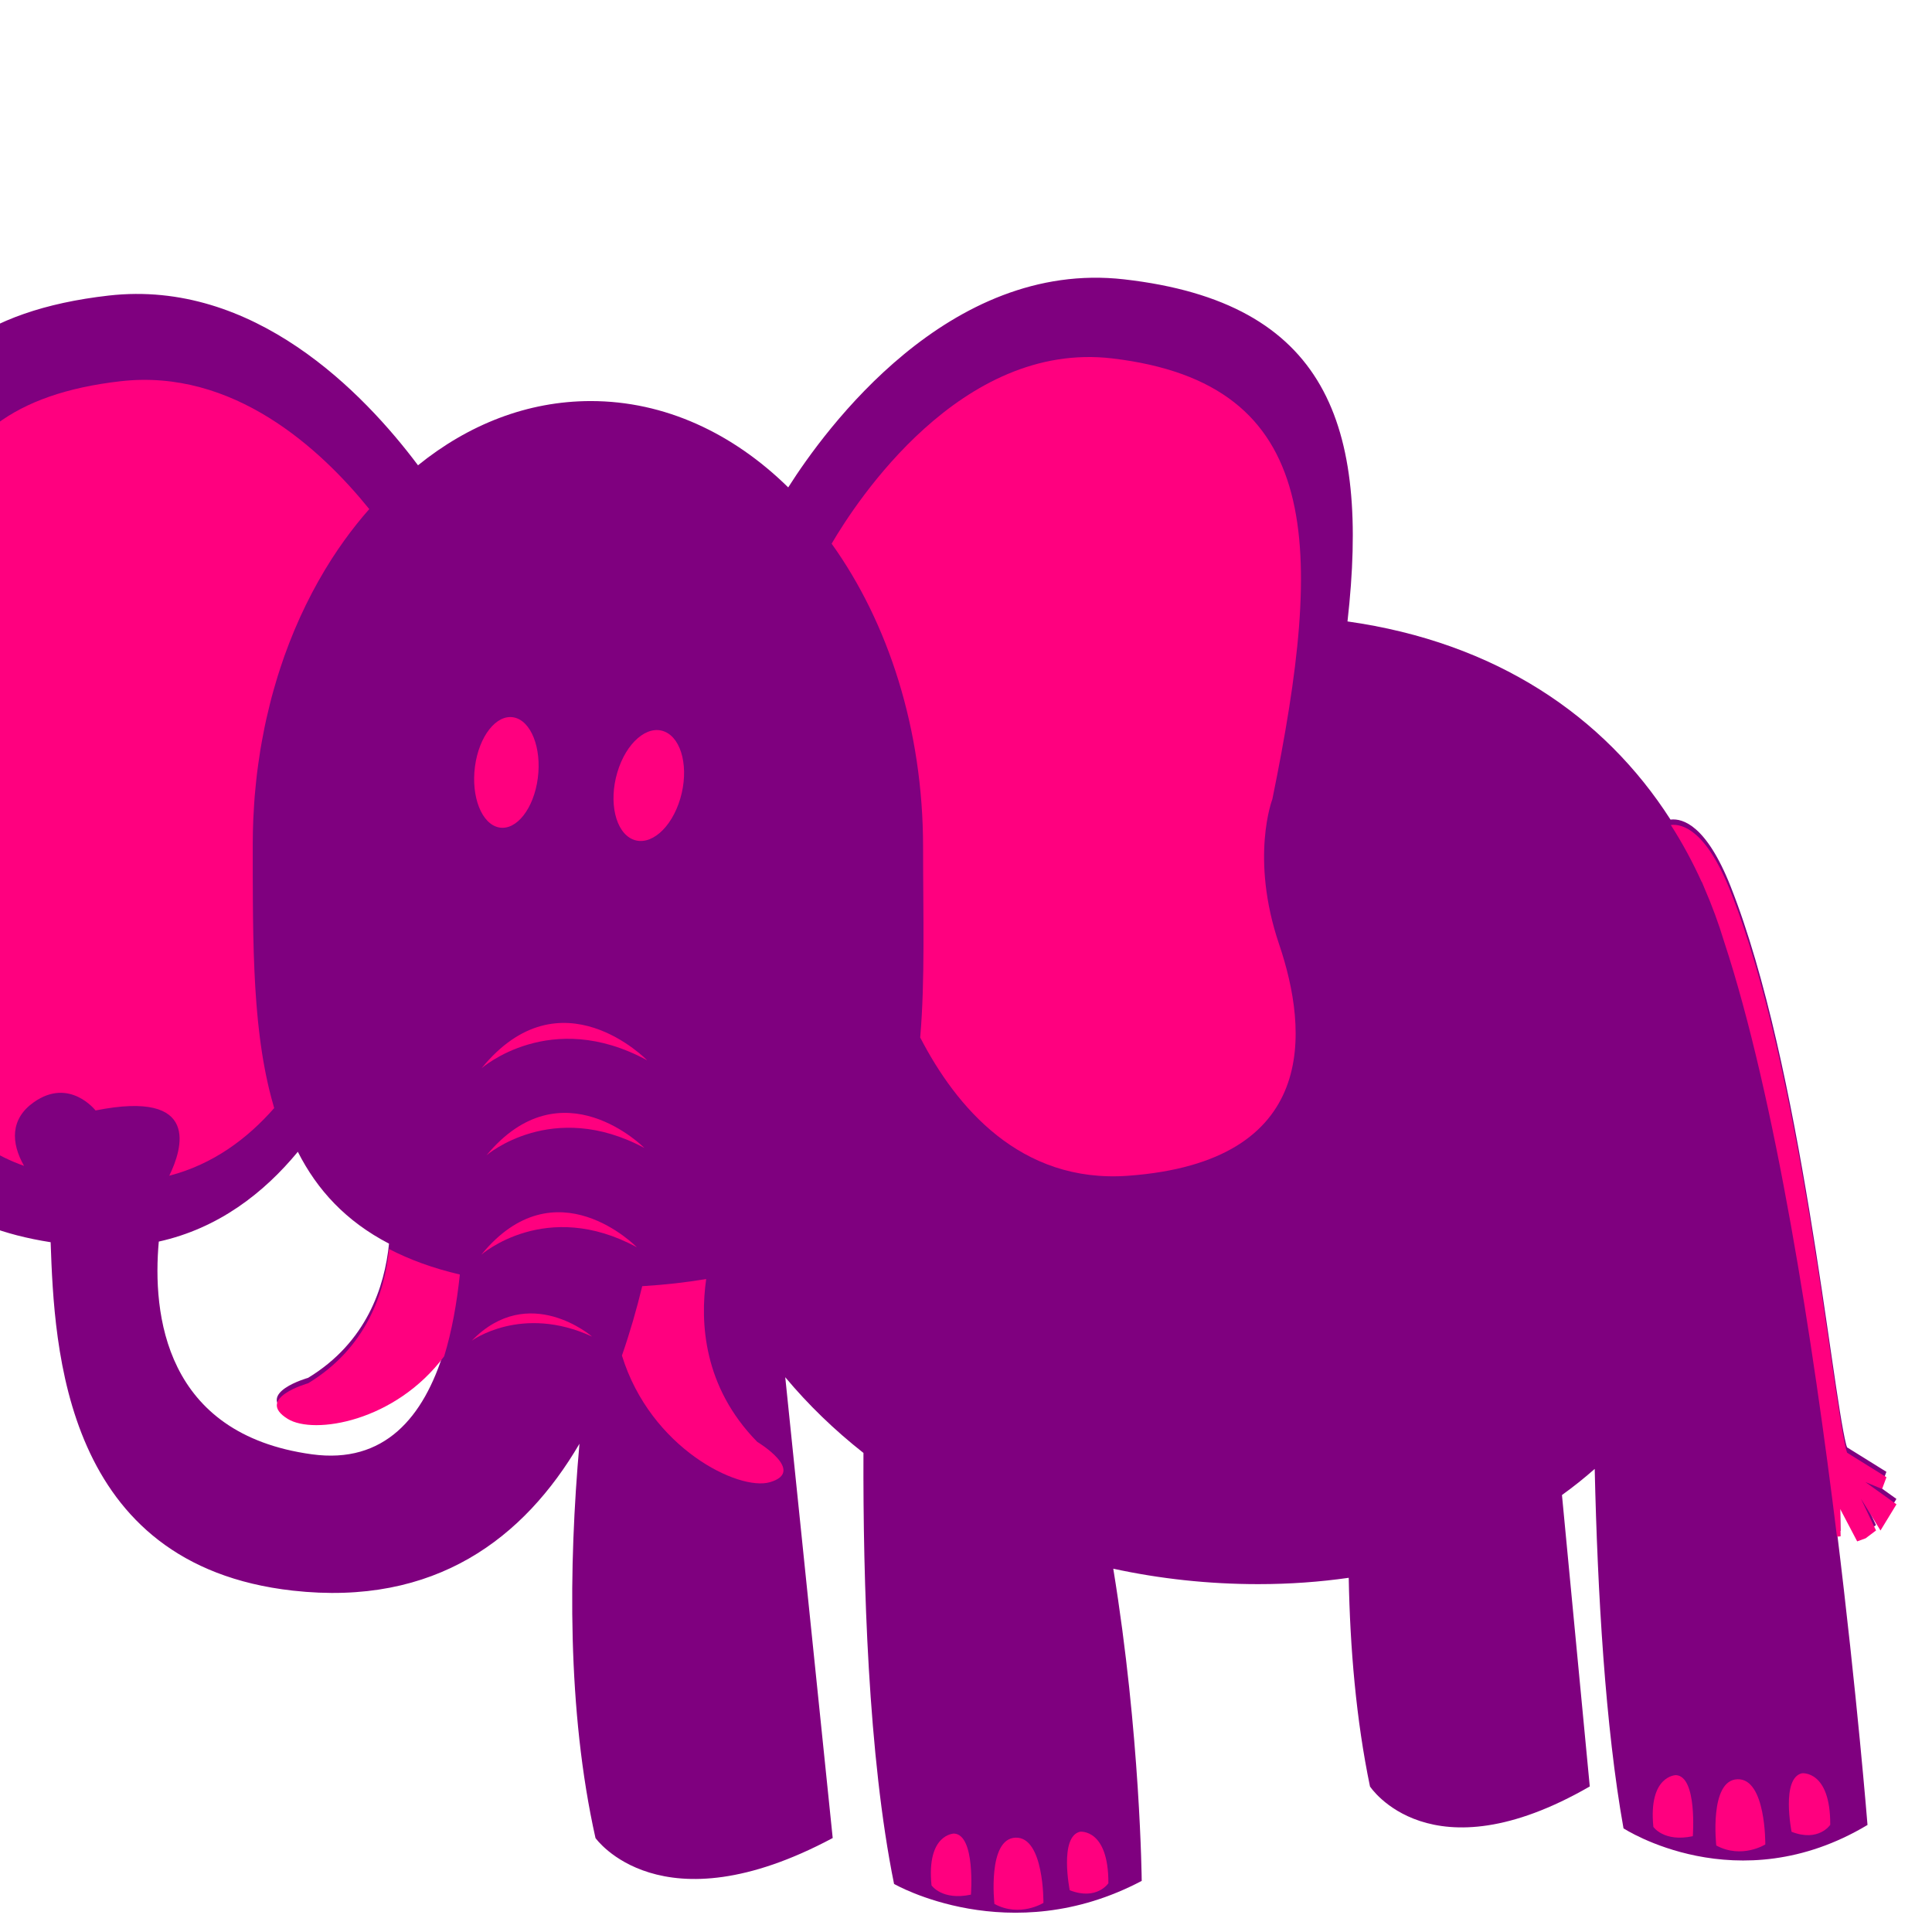 <?xml version="1.0"?><svg width="1440" height="1440" xmlns="http://www.w3.org/2000/svg">

 <g>
  <title>Layer 1</title>
  <g id="svg_111">
   <path id="svg_112" d="m1413.478,1117.209l-23.211,-16.607l12.493,5.169l3.253,-8.754l-29.33,-18.256c-0.203,-0.595 -0.472,-1.277 -0.67,-2.072c-10.906,-42.875 -33.458,-282.914 -86.068,-415.897c-18.137,-45.843 -35.808,-50.911 -44.661,-49.928c0.02,0.024 -0.109,0.018 -0.199,0.012c-49.451,-77.285 -130.312,-132.105 -240.746,-147.694c16.56,-146.34 -15.082,-237.755 -166.586,-254.98c-130.654,-14.853 -222.792,111.76 -250.258,155.077c-41.134,-40.409 -92.039,-64.346 -147.159,-64.346c-47.18,0 -91.265,17.502 -128.784,47.874c-40.554,-54.108 -122.362,-138.817 -230.514,-126.513c-191.577,21.782 -191.567,162.088 -144.699,382.229c0,0 20.379,50.799 -6.115,125.794c-24.912,70.527 -35.367,175.258 107.523,197.558c2.763,79.381 9.621,240.539 180.447,259.684c106.293,11.909 172.493,-39.167 213.702,-109.47c-8.069,90.855 -9.359,198.741 11.947,293.87c0,0 48.227,68.678 176.807,0l-35.371,-343.451c17.085,20.469 36.626,39.373 58.289,56.427c-0.362,95.841 3.462,226.004 22.809,321.239c0,0 86.137,49.752 184.583,-2.261c0,0 -0.937,-108.893 -21.192,-232.692c34.543,7.5 70.767,11.503 108.088,11.503c23.578,0 46.02,-1.654 67.41,-4.722c0.967,52.495 5.515,105.755 15.841,155.524c0,0 44.68,68.673 163.818,0l-20.726,-217.214c8.515,-6.129 16.654,-12.604 24.401,-19.463c2.123,92.68 7.945,192.412 21.465,267.89c0,0 84.873,55.574 181.866,-2.52c0,0 -7.638,-95.635 -22.918,-219.829c0.039,0.3 0.079,0.612 0.109,0.901l2.718,-0.241l-0.347,-20.405l12.696,24.178l6.289,-2.284l7.766,-5.863l-11.253,-23.696l14.561,23.737l11.923,-19.51zm-1181.013,-33.256c-109.903,-15.053 -118.974,-104.666 -114.109,-158.556c44.368,-9.82 78.271,-36.17 103.634,-66.93c14.398,28.476 35.897,51.812 67.97,68.478c-3.244,32.126 -16.689,73.529 -60.343,100.033c0,0 -40.167,11.256 -15.122,26.609c19.437,11.915 79.992,2.167 116.489,-46.678c-15.141,49.428 -44.442,84.45 -98.521,77.044z" fill="#7f007f"/>
   <g id="svg_113">
    <g id="svg_114">
     <path id="svg_115" d="m1413.523,1121.227l-23.206,-16.601l12.488,5.169l3.254,-8.754l-29.326,-18.256c-0.203,-0.583 -0.466,-1.272 -0.67,-2.066c-10.906,-42.875 -33.457,-282.92 -86.068,-415.903c-18.132,-45.843 -35.803,-50.911 -44.661,-49.922c8.65,13.529 16.347,27.74 23.047,42.563l0.079,-0.165c0.67,1.548 1.329,3.191 1.984,4.78c5.595,12.869 10.499,26.139 14.636,39.832c38.376,116.564 66.393,299.374 84.098,443.431l2.708,-0.247l-0.337,-20.399l12.687,24.167l6.294,-2.284l7.761,-5.852l-11.248,-23.701l14.561,23.737l11.917,-19.527z" fill="#ff007f"/>
     <path id="svg_116" d="m1279.213,1375.512c0,0 -5.455,-48.715 15.816,-49.369c21.277,-0.671 20.721,48.598 20.721,48.598s-17.507,11.044 -36.537,0.771z" fill="#ff007f"/>
     <path id="svg_117" d="m1335.345,1365.304c0,0 -8.01,-40.003 7.747,-43.617c0,0 21.291,-2.349 21.063,38.431c-0.005,0 -8.639,13.057 -28.81,5.187z" fill="#ff007f"/>
     <path id="svg_118" d="m1261.717,1368.595c0,0 3.462,-44.624 -12.562,-45.513c0,0 -20.686,0.153 -16.828,38.578c0,0 7.777,11.551 29.39,6.935z" fill="#ff007f"/>
     <path id="svg_119" d="m948.339,595.666c38.635,-189.222 38.645,-309.806 -119.287,-328.521c-112.8,-13.37 -190.813,106.644 -209.203,138.081c42.21,58.894 68.159,138.469 68.159,226.139c0,50.841 1.533,98.973 -2.137,141.931c26.504,51.353 74.433,108.911 154.931,103.053c142.81,-10.396 134.413,-108.122 112.561,-172.573c-21.827,-64.451 -5.024,-108.11 -5.024,-108.11z" fill="#ff007f"/>
     <path id="svg_120" d="m214.551,1057.617c19.441,11.915 79.997,2.166 116.484,-46.678c5.743,-18.768 9.463,-39.596 11.7,-60.978c-20.19,-4.739 -37.598,-11.156 -52.72,-19.009c-3.239,32.132 -16.684,73.553 -60.348,100.062c0,-0.006 -40.157,11.244 -15.117,26.603z" fill="#ff007f"/>
     <path id="svg_121" d="m564.391,1074.666c-40.118,-40.874 -42.682,-88.842 -38.039,-121.367c-14.561,2.49 -30.402,4.292 -47.676,5.345c-4.156,17.202 -9.165,34.581 -15.122,51.7c21.361,69.179 87.089,101.146 110.28,94.405c27.377,-7.959 -9.443,-30.083 -9.443,-30.083z" fill="#ff007f"/>
     <path id="svg_122" d="m382.838,534.682c-12.944,-2.372 -25.819,14.052 -28.83,36.682c-2.966,22.677 5.103,42.964 18.008,45.389c12.925,2.408 25.839,-14.047 28.825,-36.682c2.981,-22.648 -5.074,-42.976 -18.003,-45.389z" fill="#ff007f"/>
     <path id="svg_123" d="m495.444,545.32c-12.925,-5.387 -28.76,8.183 -35.332,30.407c-6.571,22.153 -1.379,44.506 11.571,49.922c12.954,5.387 28.79,-8.218 35.347,-30.389c6.571,-22.188 1.384,-44.506 -11.586,-49.94z" fill="#ff007f"/>
     <path id="svg_124" d="m741.184,1419.071c0,0 -5.455,-48.739 15.811,-49.386c21.281,-0.653 20.721,48.615 20.721,48.615s-17.507,11.032 -36.532,0.771z" fill="#ff007f"/>
     <path id="svg_125" d="m797.311,1408.868c0,0 -8.015,-40.02 7.742,-43.617c0,0 21.286,-2.373 21.063,38.425c0,-0 -8.634,13.057 -28.805,5.192z" fill="#ff007f"/>
     <path id="svg_126" d="m723.682,1412.153c0,0 3.462,-44.642 -12.558,-45.525c0,0 -20.691,0.153 -16.833,38.589c0,0 7.772,11.533 29.39,6.935z" fill="#ff007f"/>
     <path id="svg_127" d="m358.928,796.226c0,0 51.301,-45.219 123.458,-5.916c-0.005,0 -64.499,-66.506 -123.458,5.916z" fill="#ff007f"/>
     <path id="svg_128" d="m480.293,855.632c0,0 -61.518,-62.356 -117.7,5.481c-0.005,0 48.886,-42.352 117.7,-5.481" fill="#ff007f"/>
     <path id="svg_129" d="m474.703,929.662c0,0 -60.596,-62.32 -115.979,5.534c0,0 48.187,-42.369 115.979,-5.534" fill="#ff007f"/>
     <path id="svg_130" d="m441.281,996.197c0,0 -47.051,-40.774 -89.693,3.108c0,0 37.157,-27.334 89.693,-3.108" fill="#ff007f"/>
    </g>
    <path id="svg_131" d="m25.236,821.505c26.613,-18.75 45.985,6.175 45.985,6.175c78.975,-15.824 64.603,28.905 54.947,48.627c32.663,-8.454 58.304,-27.716 78.182,-50.393c-0.253,-0.871 -0.481,-1.778 -0.729,-2.655c-0.457,-1.572 -0.893,-3.15 -1.319,-4.745c-0.521,-1.954 -1.037,-3.927 -1.523,-5.928c-0.407,-1.654 -0.799,-3.332 -1.175,-5.028c-0.451,-1.966 -0.878,-3.95 -1.28,-5.946c-0.367,-1.766 -0.719,-3.532 -1.046,-5.304c-0.377,-1.978 -0.729,-3.962 -1.076,-5.964c-0.312,-1.843 -0.615,-3.685 -0.907,-5.552c-0.312,-1.99 -0.595,-3.997 -0.883,-6.022c-0.268,-1.913 -0.531,-3.832 -0.774,-5.775c-0.253,-2.002 -0.491,-4.027 -0.719,-6.064c-0.223,-1.99 -0.451,-3.974 -0.655,-5.987c-0.203,-2.025 -0.392,-4.068 -0.57,-6.117c-0.183,-2.055 -0.372,-4.103 -0.535,-6.181c-0.159,-2.06 -0.303,-4.144 -0.441,-6.229c-0.154,-2.084 -0.308,-4.18 -0.427,-6.293c-0.124,-2.084 -0.238,-4.197 -0.342,-6.311c-0.119,-2.149 -0.233,-4.298 -0.322,-6.464c-0.094,-2.108 -0.169,-4.233 -0.248,-6.352c-0.089,-2.219 -0.173,-4.427 -0.253,-6.664c-0.064,-2.125 -0.114,-4.268 -0.163,-6.411c-0.065,-2.249 -0.119,-4.48 -0.174,-6.747c-0.05,-2.225 -0.074,-4.48 -0.109,-6.723c-0.035,-2.214 -0.074,-4.415 -0.104,-6.652c-0.02,-2.278 -0.045,-4.592 -0.064,-6.9c-0.015,-2.231 -0.05,-4.451 -0.06,-6.699c-0.015,-2.455 -0.02,-4.933 -0.02,-7.406c-0.02,-2.084 -0.035,-4.162 -0.035,-6.252c-0.005,-3.173 -0.015,-6.382 -0.015,-9.578c0,-1.46 0,-2.902 0,-4.362c0,-4.604 0,-9.225 0,-13.876c0,-5.969 0.144,-11.898 0.382,-17.785c0.079,-1.896 0.218,-3.762 0.313,-5.64c0.218,-3.991 0.441,-7.983 0.759,-11.933c0.183,-2.184 0.417,-4.327 0.625,-6.493c0.352,-3.638 0.709,-7.276 1.151,-10.885c0.263,-2.202 0.585,-4.38 0.878,-6.552c0.496,-3.556 1.007,-7.106 1.582,-10.62c0.352,-2.113 0.724,-4.215 1.106,-6.311c0.64,-3.573 1.329,-7.129 2.048,-10.661c0.412,-1.954 0.828,-3.909 1.255,-5.852c0.823,-3.697 1.706,-7.359 2.618,-10.997c0.432,-1.713 0.848,-3.426 1.304,-5.134c1.056,-3.968 2.177,-7.883 3.348,-11.78c0.392,-1.307 0.759,-2.626 1.165,-3.921c1.428,-4.598 2.936,-9.131 4.508,-13.617c0.198,-0.559 0.377,-1.13 0.58,-1.695c9.368,-26.262 21.311,-50.587 35.356,-72.452c0.114,-0.171 0.223,-0.336 0.332,-0.506c2.703,-4.186 5.48,-8.283 8.347,-12.274c0.144,-0.218 0.298,-0.424 0.451,-0.642c2.872,-3.997 5.803,-7.889 8.828,-11.686c0.109,-0.141 0.218,-0.283 0.322,-0.418c3.119,-3.921 6.304,-7.73 9.577,-11.421c-36.383,-45.065 -101.373,-104.848 -185.258,-95.3c-161.17,18.309 -161.165,136.356 -121.727,321.563c0,0 17.145,42.734 -5.143,105.855c-18.628,52.677 -27.59,128.043 54.823,157.414c-9.825,-17.273 -10.311,-35.057 7.325,-47.479z" fill="#ff007f"/>
   </g>
  </g>
 </g>
</svg>